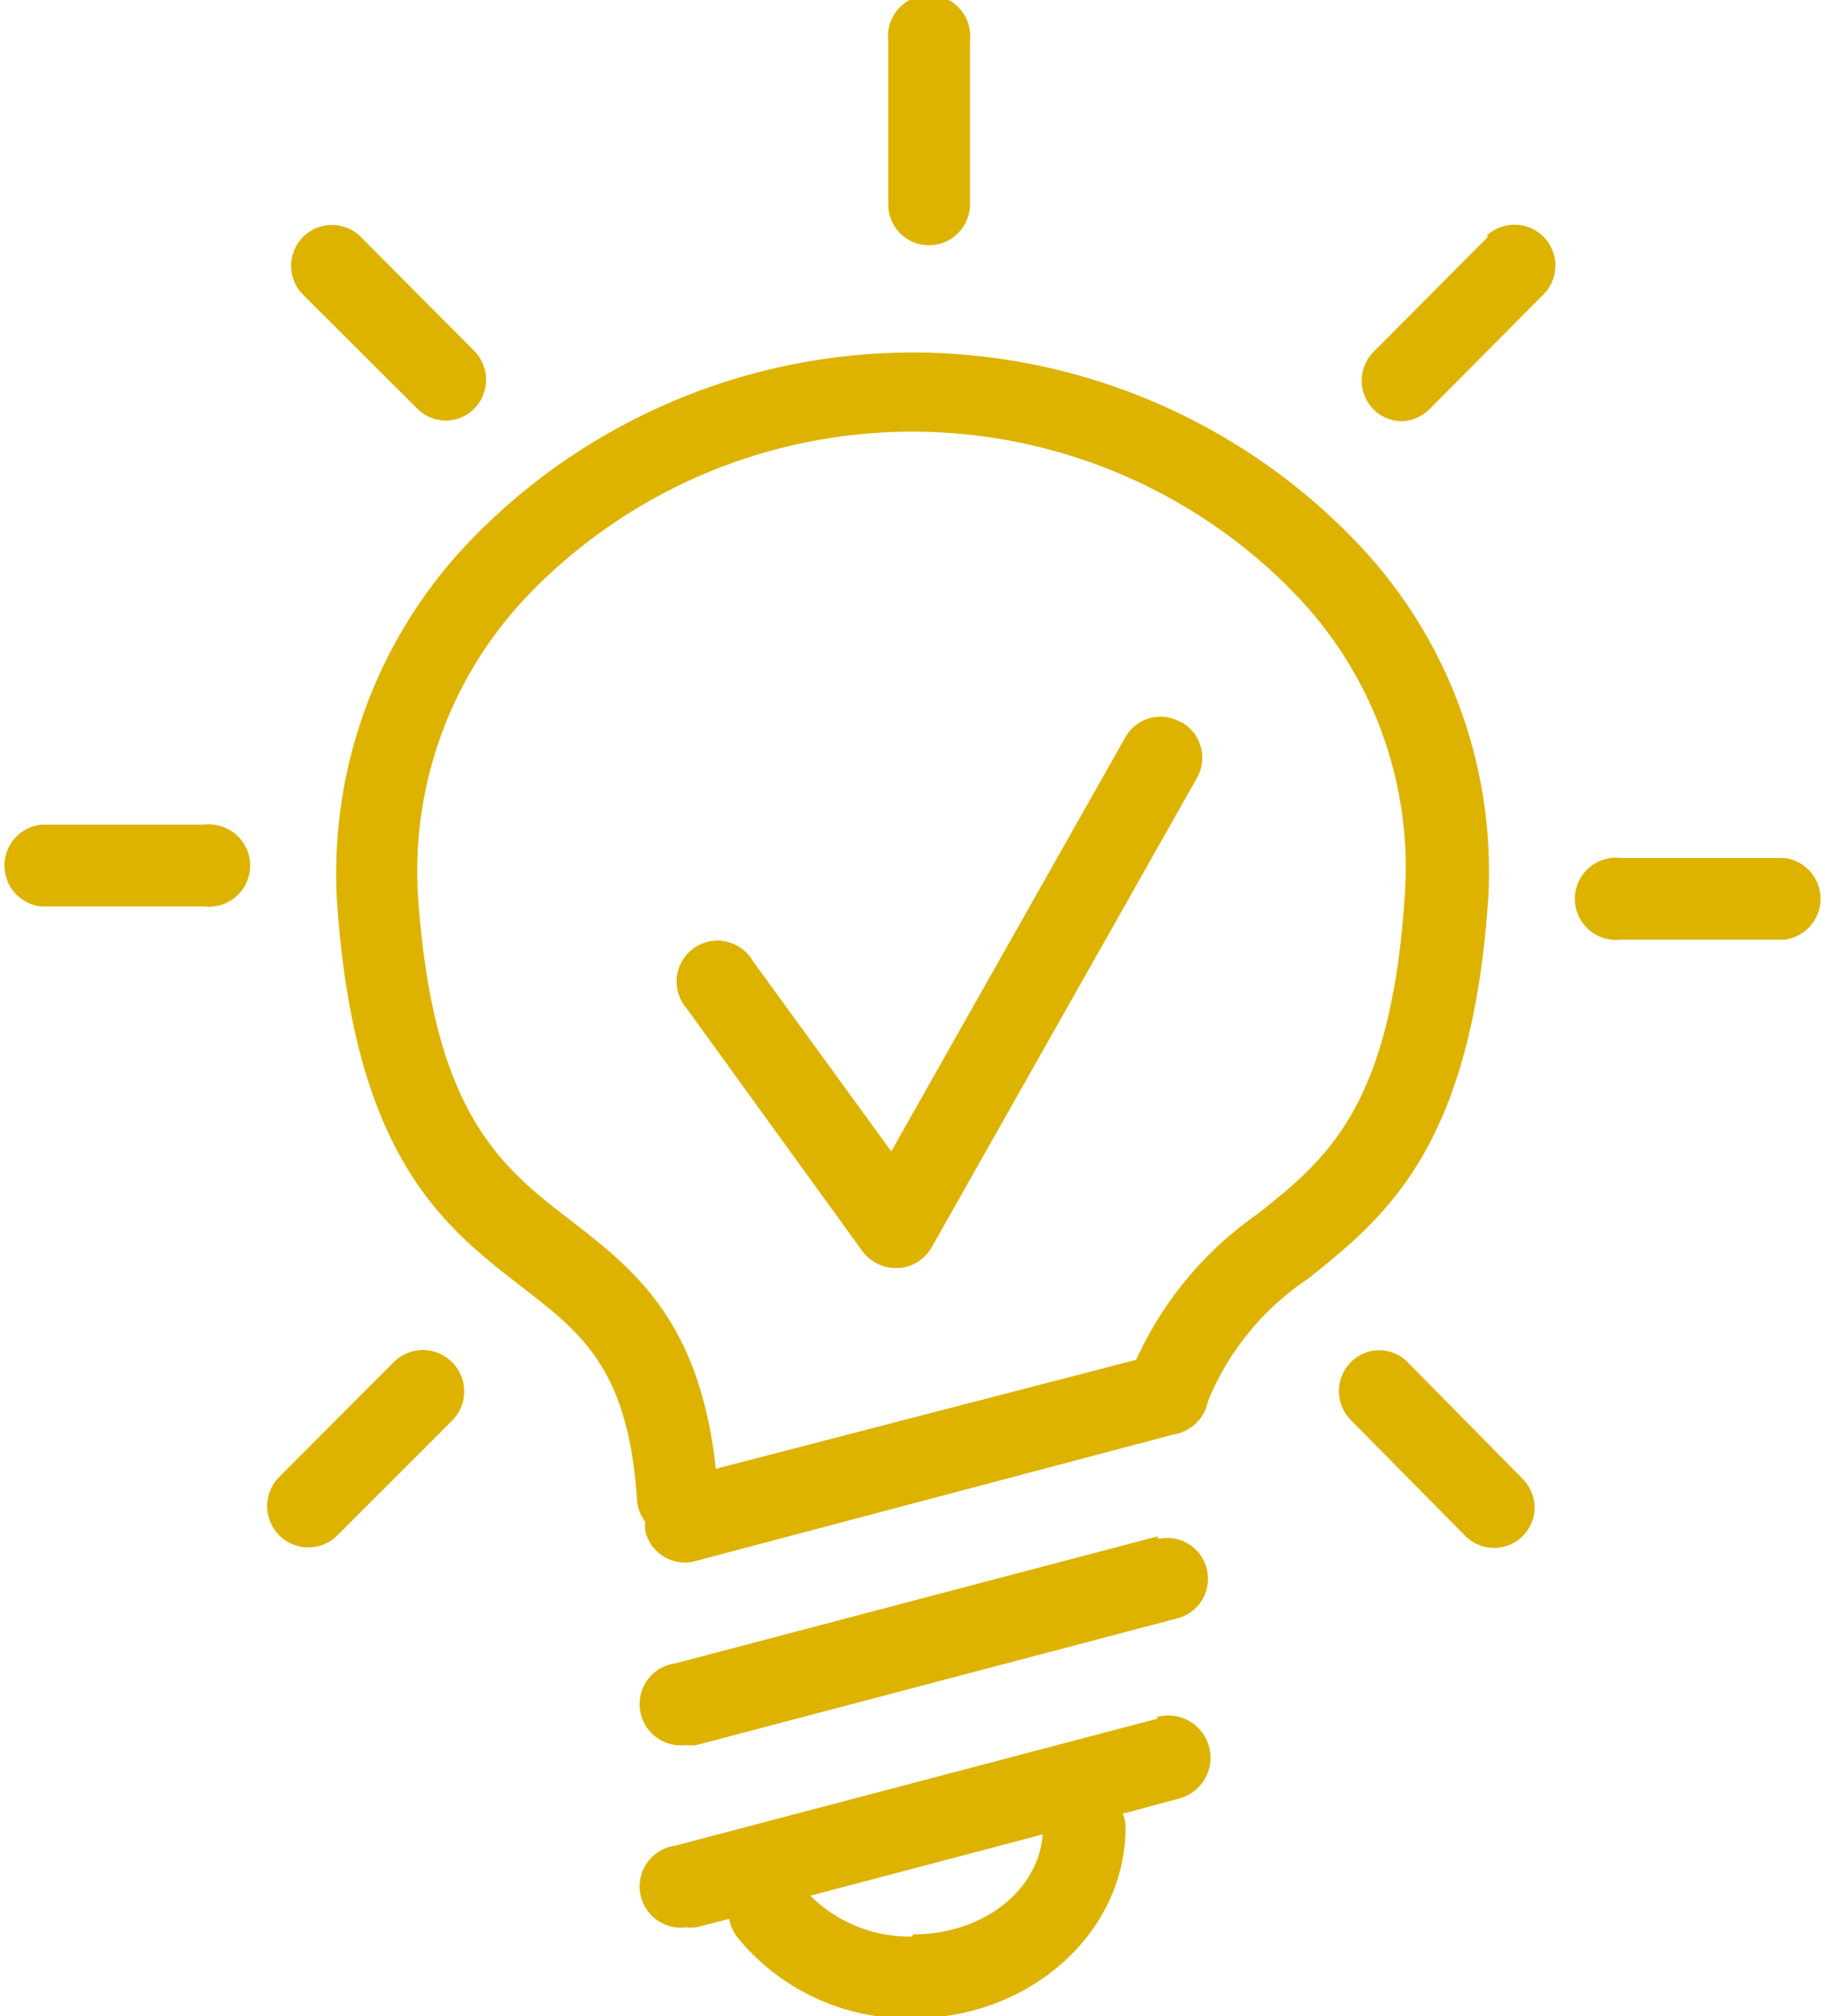 <svg id="レイヤー_1" data-name="レイヤー 1" xmlns="http://www.w3.org/2000/svg" viewBox="0 0 67 74"><defs><style>.cls-1{fill:#ddb300;}</style></defs><g id="レイヤー_2" data-name="レイヤー 2"><g id="head_foot" data-name="head foot"><path class="cls-1" d="M54.63,33.07A17.44,17.44,0,0,0,49.8,19.9a22.55,22.55,0,0,0-31.95-.64c-.2.19-.39.38-.58.58a17.61,17.61,0,0,0-4.9,13.22C13,42.43,16.26,45,19.14,47.22c2.2,1.71,3.94,3,4.25,7.88a1.53,1.53,0,0,0,.3.76,1.26,1.26,0,0,0,0,.33,1.49,1.49,0,0,0,1.45,1.16,1.28,1.28,0,0,0,.38-.05l17.57-4.65a1.36,1.36,0,0,0,.43-.14,1.52,1.52,0,0,0,.83-1.09,9.92,9.92,0,0,1,3.68-4.49C50.82,44.69,54,42.17,54.63,33.07Zm-8.48,11.5a13.18,13.18,0,0,0-4.44,5.34l-15.43,4c-.59-5.44-3-7.31-5.33-9.12-2.62-2-5.08-4-5.61-12a14.64,14.64,0,0,1,4.1-11,19.57,19.57,0,0,1,27.73-.37l.41.42a14.42,14.42,0,0,1,4,10.91C51.09,40.64,48.7,42.55,46.15,44.57Z"/><path class="cls-1" d="M42.5,63.08,24.8,67.74a1.5,1.5,0,0,0,.39,3,1.73,1.73,0,0,0,.38,0l1.2-.31a1.57,1.57,0,0,0,.28.65,8.07,8.07,0,0,0,6.46,3c4.3,0,7.81-3.14,7.81-7a1.25,1.25,0,0,0-.1-.51l2-.54A1.5,1.5,0,0,0,42.56,63l-.09,0Zm-9,8a5.17,5.17,0,0,1-3.75-1.5l8.53-2.25C38.12,69.42,36.06,71,33.51,71Z"/><path class="cls-1" d="M42.5,56.39,24.8,61.05a1.5,1.5,0,0,0,.39,3,1.21,1.21,0,0,0,.38,0l17.69-4.66a1.5,1.5,0,0,0-.67-2.92l-.09,0Z"/><path class="cls-1" d="M34.11,9a1.5,1.5,0,0,0,1.5-1.5h0v-6a1.51,1.51,0,1,0-3,0v6A1.49,1.49,0,0,0,34.11,9Z"/><path class="cls-1" d="M54.63,8.69l-4.2,4.22a1.5,1.5,0,0,0,0,2.12h0a1.47,1.47,0,0,0,1,.43A1.53,1.53,0,0,0,52.5,15l4.2-4.23a1.5,1.5,0,0,0-2.12-2.12Z"/><path class="cls-1" d="M65.5,31.49h-6a1.51,1.51,0,1,0,0,3h6a1.51,1.51,0,0,0,0-3Z"/><path class="cls-1" d="M51.68,50a1.46,1.46,0,0,0-2.09,0l0,0a1.51,1.51,0,0,0,0,2.12l4.2,4.25a1.49,1.49,0,0,0,2.55-1.08,1.55,1.55,0,0,0-.43-1Z"/><path class="cls-1" d="M15.32,15a1.47,1.47,0,0,0,2.09,0l0,0a1.51,1.51,0,0,0,0-2.12l-4.2-4.22a1.5,1.5,0,0,0-2.12,2.12Z"/><path class="cls-1" d="M7.45,30.27H1.5a1.51,1.51,0,0,0,0,3h6a1.51,1.51,0,1,0,0-3Z"/><path class="cls-1" d="M14.45,50l-4.2,4.21a1.52,1.52,0,0,0,0,2.14,1.51,1.51,0,0,0,2.14,0h0l4.21-4.21A1.51,1.51,0,0,0,14.45,50Z"/><path class="cls-1" d="M43.32,26.49a1.48,1.48,0,0,0-2,.56l-8.6,15.21-5.09-7A1.5,1.5,0,1,0,25.2,37l6.45,8.91a1.53,1.53,0,0,0,1.22.63H33a1.5,1.5,0,0,0,1.21-.77l9.73-17.21a1.5,1.5,0,0,0-.56-2.05Z"/></g></g></svg>